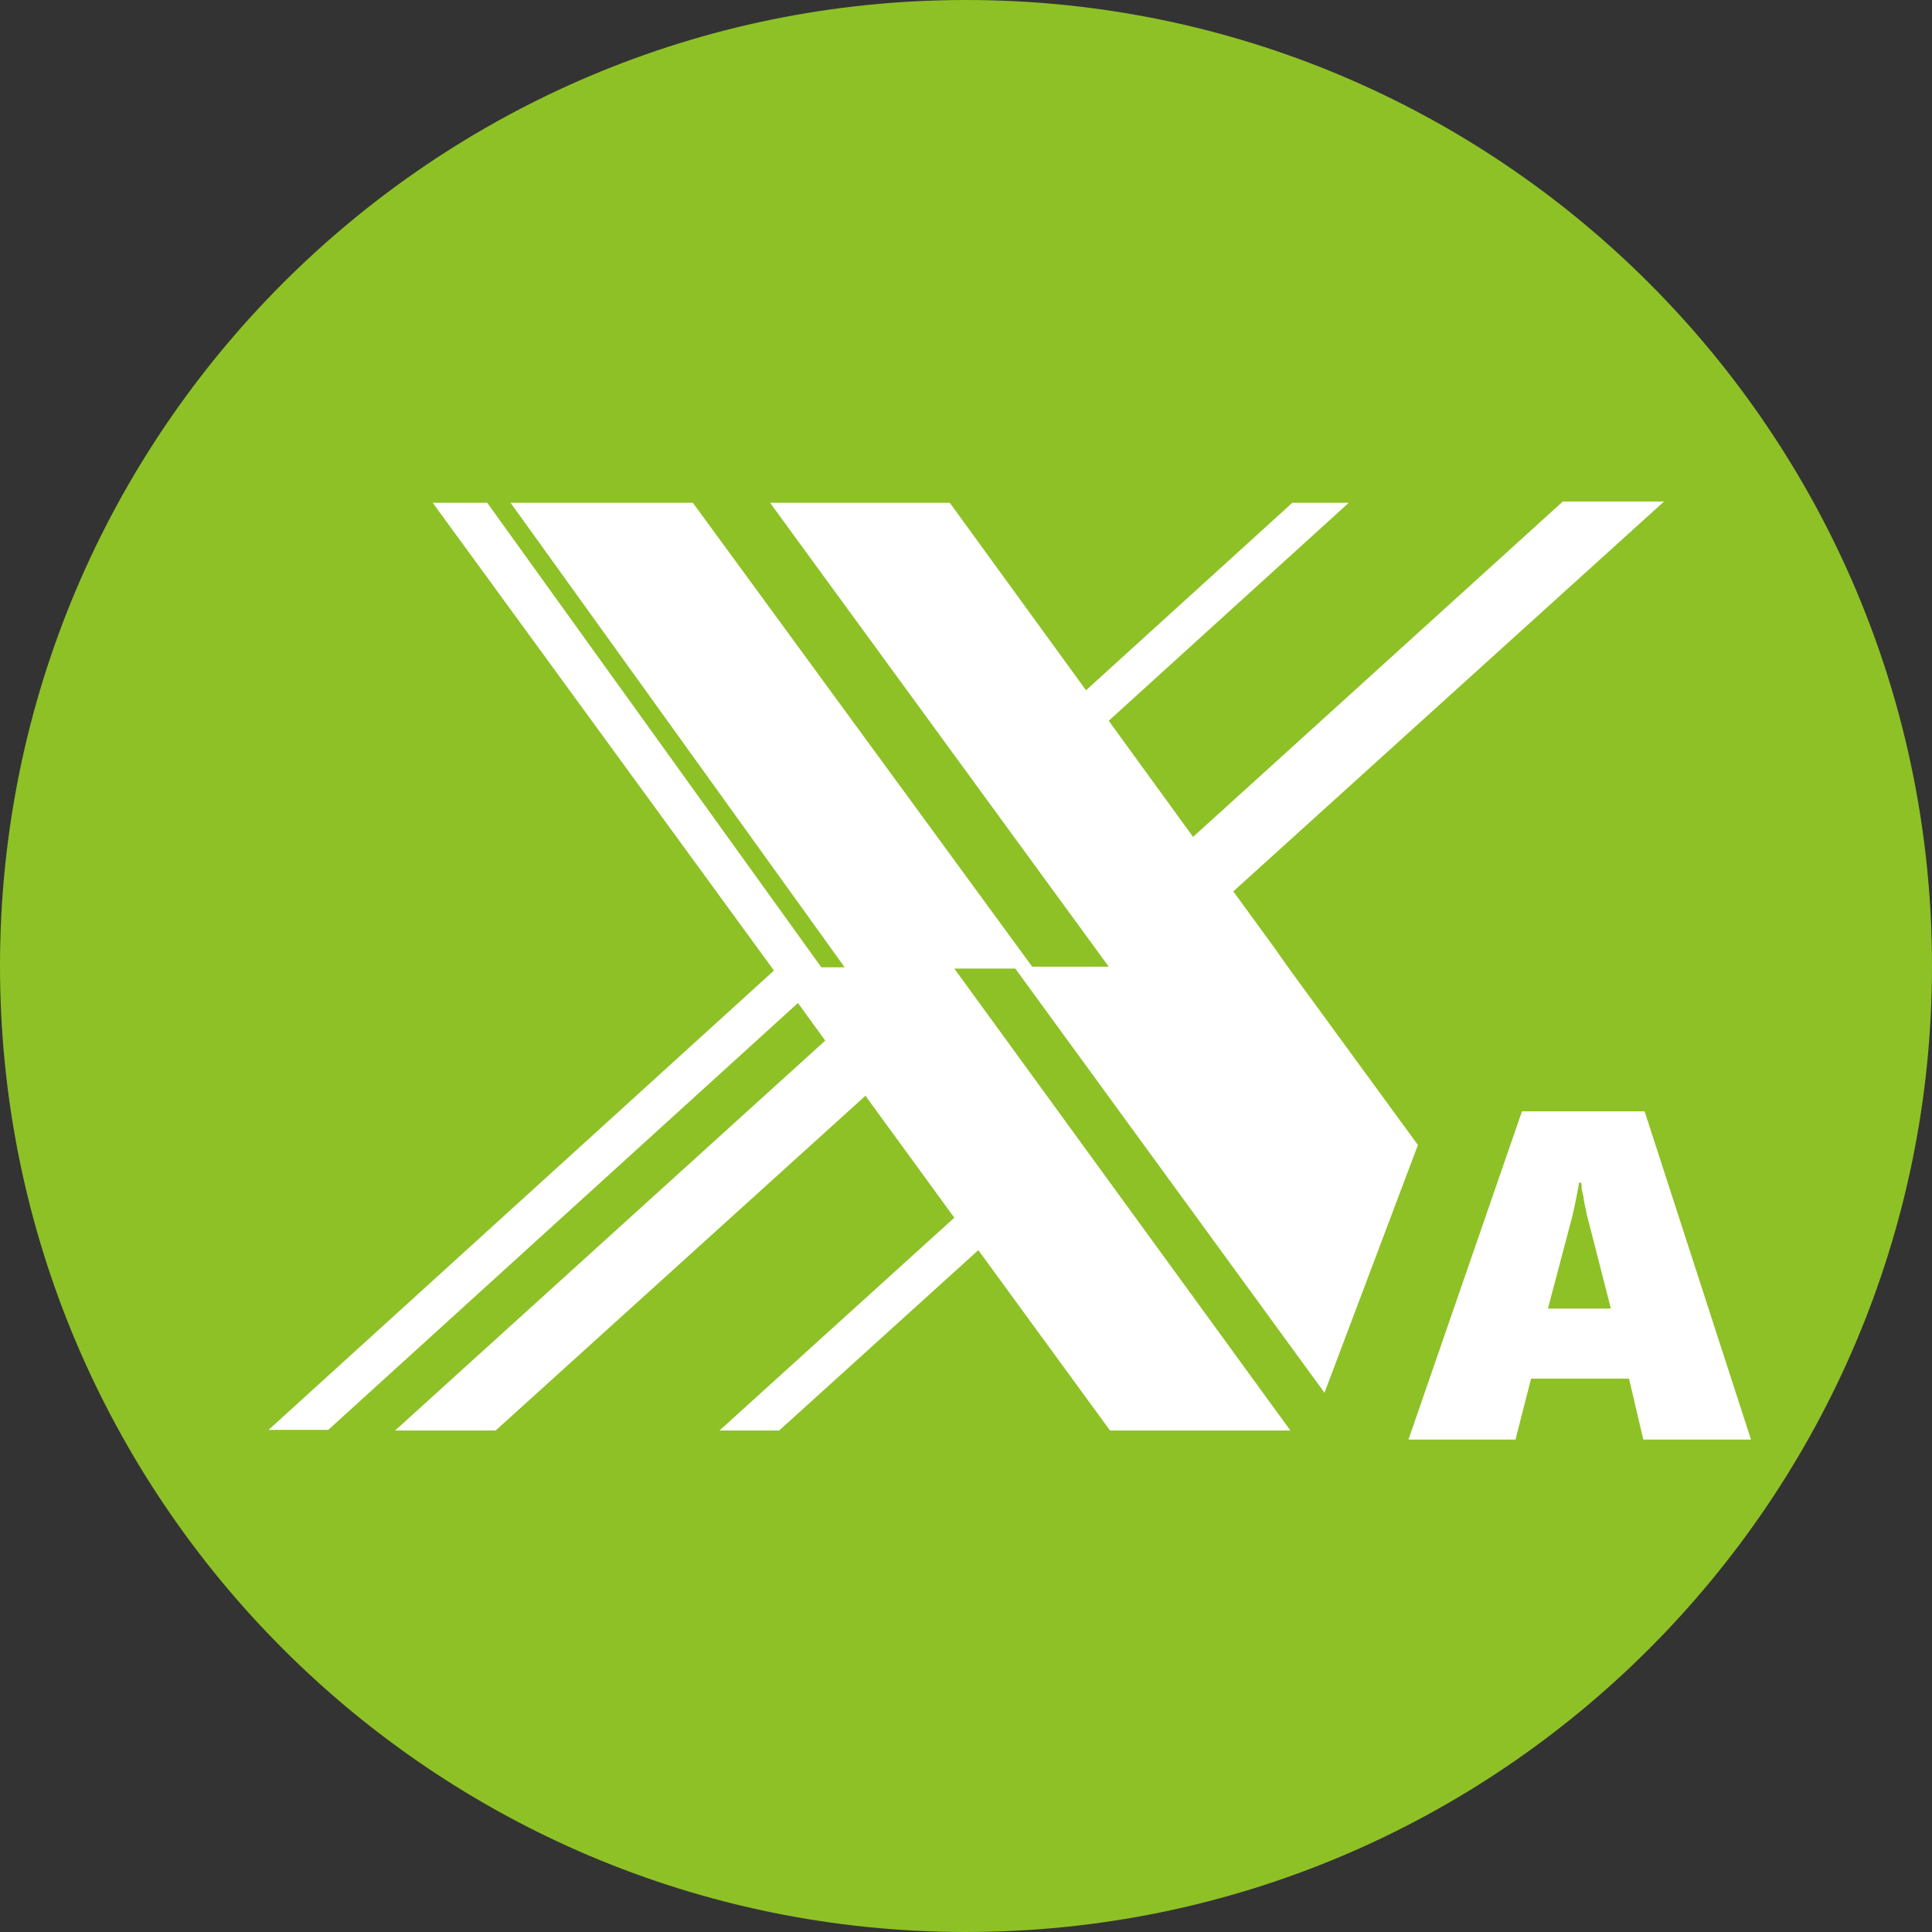 <?xml version="1.0" encoding="UTF-8"?>
<!DOCTYPE svg PUBLIC "-//W3C//DTD SVG 1.1//EN" "http://www.w3.org/Graphics/SVG/1.1/DTD/svg11.dtd">
<!-- Creator: CorelDRAW 2021 (64-Bit) -->
<svg xmlns="http://www.w3.org/2000/svg" xml:space="preserve" width="533px" height="533px" version="1.1" style="shape-rendering:geometricPrecision; text-rendering:geometricPrecision; image-rendering:optimizeQuality; fill-rule:evenodd; clip-rule:evenodd"
viewBox="0 0 2978 2978"
 xmlns:xlink="http://www.w3.org/1999/xlink"
 xmlns:xodm="http://www.corel.com/coreldraw/odm/2003">
 <rect x="0" y="0" width="2978" height="2978" fill="#333333" stroke="none"/>
 <defs>
  <style type="text/css">
   <![CDATA[
    .fil2 {fill:white}
    .fil0 {fill:#8EC126;fill-rule:nonzero}
    .fil1 {fill:white;fill-rule:nonzero}
   ]]>
  </style>
 </defs>
 <g id="__x0023_Layer_x0020_1">
  <path class="fil0" d="M0 1489c0,-822 667,-1489 1489,-1489 822,0 1489,667 1489,1489 0,822 -667,1489 -1489,1489 -822,0 -1489,-667 -1489,-1489z"/>
  <polygon class="fil1" points="1963,1459 1901,1374 2565,773 2409,773 1839,1290 1709,1111 2079,775 1992,775 1674,1064 1464,775 1187,775 1709,1490 1591,1490 1068,775 787,775 1302,1491 1266,1491 751,775 667,775 1193,1496 414,2204 506,2204 1230,1546 1272,1604 609,2205 764,2205 1334,1689 1471,1877 1109,2205 1201,2205 1508,1927 1711,2205 1989,2205 1471,1493 1565,1493 2084,2205 2507,2205 1987,1493 "/>
  <polygon class="fil0" points="2241,1618 2000,2257 2686,2257 2686,1606 "/>
  <path class="fil2" d="M2533 2219l-22 -94 -151 0 -24 94 -165 0 175 -506 189 0 164 506 -166 0zm-85 -339l0 0c-2,-6 -3,-12 -4,-17 -1,-6 -3,-12 -3,-17 -1,-5 -2,-9 -3,-13 0,-5 0,-8 -1,-10l-3 0c-1,5 -2,12 -4,22 -2,10 -4,20 -7,32l-37 140 97 0 -35 -137z"/>
 </g>
</svg>
